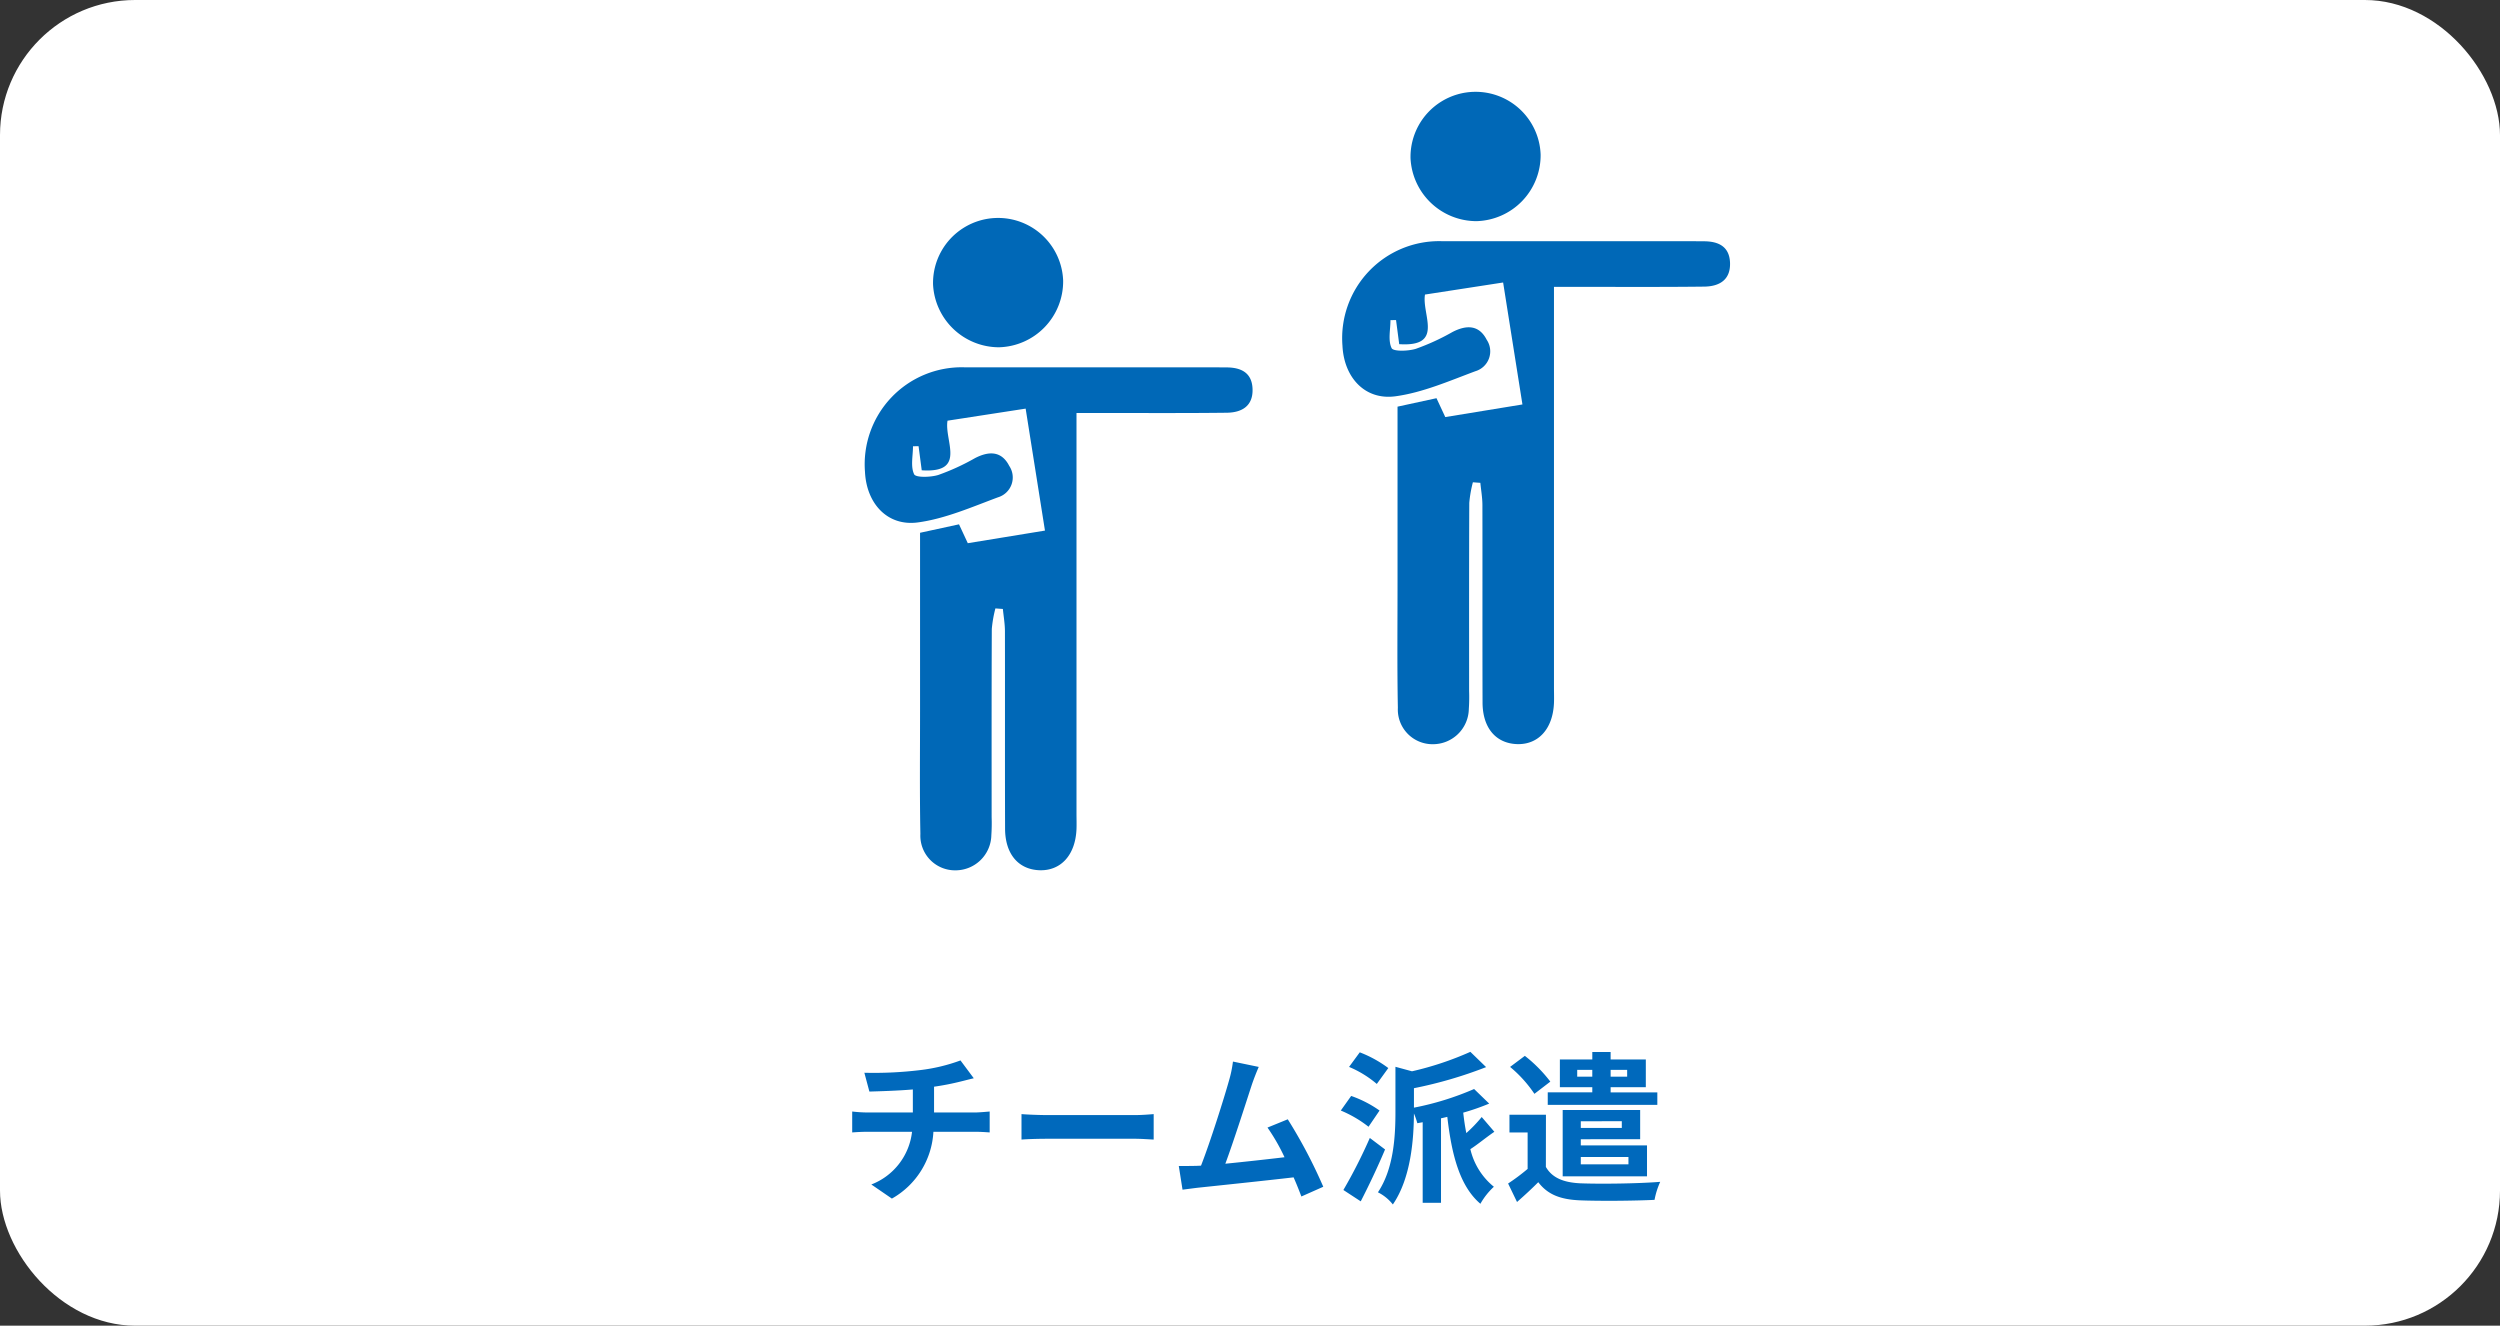 <svg xmlns="http://www.w3.org/2000/svg" width="277.5" height="147.15" viewBox="0 0 277.5 147.15"><rect x="0" y="0" width="277.5" height="147.15" fill="#333333" stroke="none"/><g transform="translate(-335 -2048)"><rect width="277.5" height="147.15" rx="15" transform="translate(335 2048)" fill="#fff"/><g transform="translate(431 2058.192)"><g transform="translate(0 14)"><path d="M419.238,898.944v44.451c0,.58.021,1.162,0,1.741-.119,2.878-1.741,4.662-4.141,4.564-2.326-.1-3.781-1.814-3.787-4.616-.024-7.3,0-14.6-.015-21.9,0-.829-.149-1.656-.229-2.485-.277-.018-.552-.04-.829-.061a13.6,13.6,0,0,0-.4,2.281c-.03,6.968-.018,13.938-.018,20.905a19.619,19.619,0,0,1-.033,1.988,3.982,3.982,0,0,1-4.031,3.9,3.848,3.848,0,0,1-3.845-4.04c-.089-4.644-.034-9.291-.037-13.938V912.244l4.324-.939c.284.61.579,1.241.976,2.095,2.744-.448,5.553-.906,8.565-1.4-.726-4.589-1.409-8.891-2.144-13.538l-8.672,1.339c-.384,2.22,2.174,5.839-2.863,5.507-.107-.823-.229-1.75-.351-2.677l-.619.01c0,1.055-.287,2.25.128,3.107.186.387,1.836.342,2.689.076a25.43,25.43,0,0,0,4.055-1.86c1.546-.805,2.955-.817,3.811.857a2.3,2.3,0,0,1-1.256,3.488c-2.909,1.083-5.845,2.372-8.876,2.784-3.4.461-5.708-2.107-5.879-5.6a10.768,10.768,0,0,1,11.014-11.617q13.684,0,27.375,0c.579,0,1.162.012,1.741.012,1.6.006,2.814.573,2.888,2.36.079,1.927-1.186,2.653-2.869,2.671-4.479.055-8.959.027-13.438.031h-3.235" transform="translate(-395.747 -877.297)" fill="#0068b7"/><path d="M405.541,902.791a7.338,7.338,0,0,1-7.309-6.983,7.224,7.224,0,0,1,14.441-.43,7.317,7.317,0,0,1-7.132,7.413" transform="translate(-390.664 -888.435)" fill="#0068b7"/></g><g transform="translate(53)"><path d="M419.238,898.944v44.451c0,.58.021,1.162,0,1.741-.119,2.878-1.741,4.662-4.141,4.564-2.326-.1-3.781-1.814-3.787-4.616-.024-7.3,0-14.6-.015-21.9,0-.829-.149-1.656-.229-2.485-.277-.018-.552-.04-.829-.061a13.6,13.6,0,0,0-.4,2.281c-.03,6.968-.018,13.938-.018,20.905a19.619,19.619,0,0,1-.033,1.988,3.982,3.982,0,0,1-4.031,3.9,3.848,3.848,0,0,1-3.845-4.04c-.089-4.644-.034-9.291-.037-13.938V912.244l4.324-.939c.284.61.579,1.241.976,2.095,2.744-.448,5.553-.906,8.565-1.4-.726-4.589-1.409-8.891-2.144-13.538l-8.672,1.339c-.384,2.22,2.174,5.839-2.863,5.507-.107-.823-.229-1.75-.351-2.677l-.619.01c0,1.055-.287,2.25.128,3.107.186.387,1.836.342,2.689.076a25.43,25.43,0,0,0,4.055-1.86c1.546-.805,2.955-.817,3.811.857a2.3,2.3,0,0,1-1.256,3.488c-2.909,1.083-5.845,2.372-8.876,2.784-3.4.461-5.708-2.107-5.879-5.6a10.768,10.768,0,0,1,11.014-11.617q13.684,0,27.375,0c.579,0,1.162.012,1.741.012,1.6.006,2.814.573,2.888,2.36.079,1.927-1.186,2.653-2.869,2.671-4.479.055-8.959.027-13.438.031h-3.235" transform="translate(-395.747 -877.297)" fill="#0068b7"/><path d="M405.541,902.791a7.338,7.338,0,0,1-7.309-6.983,7.224,7.224,0,0,1,14.441-.43,7.317,7.317,0,0,1-7.132,7.413" transform="translate(-390.664 -888.435)" fill="#0068b7"/></g></g><path d="M-43.056-12.924l.558,2.088c1.206-.036,3.1-.09,4.824-.234v2.556H-42.75a15.669,15.669,0,0,1-1.656-.108V-6.3c.468-.036,1.134-.072,1.692-.072h4.95a7.124,7.124,0,0,1-4.518,5.85L-40,1.044a9.07,9.07,0,0,0,4.608-7.416h4.662c.486,0,1.1.036,1.584.072V-8.622c-.4.036-1.242.108-1.638.108h-4.536v-2.862a29.058,29.058,0,0,0,3.024-.594c.306-.072.774-.2,1.386-.342l-1.476-1.98a19.51,19.51,0,0,1-4.536,1.08A42.477,42.477,0,0,1-43.056-12.924Zm17.442,4.59v2.826c.666-.054,1.872-.09,2.9-.09h9.666c.756,0,1.674.072,2.106.09V-8.334c-.468.036-1.26.108-2.106.108h-9.666C-23.652-8.226-24.966-8.28-25.614-8.334ZM.72-13.572l-2.862-.594a13.1,13.1,0,0,1-.432,2.088c-.522,1.872-2.07,6.8-3.114,9.468-.162,0-.342.018-.486.018-.594.018-1.368.018-1.98.018L-7.74.054C-7.164-.018-6.5-.108-6.048-.162-3.78-.4,1.674-.972,4.59-1.314,4.932-.54,5.22.2,5.454.81L7.884-.27A55.36,55.36,0,0,0,3.942-7.758l-2.25.918a21.757,21.757,0,0,1,1.89,3.294c-1.818.216-4.374.5-6.57.72.9-2.412,2.358-6.984,2.934-8.748C.216-12.366.486-13.032.72-13.572Zm14.382.126a13.194,13.194,0,0,0-3.168-1.746l-1.188,1.62a11.668,11.668,0,0,1,3.078,1.89ZM14.13-8.73a12.588,12.588,0,0,0-3.15-1.62L9.828-8.73a13.091,13.091,0,0,1,3.078,1.8ZM13.05-5.688A56.653,56.653,0,0,1,10.116.09l1.926,1.26c.9-1.746,1.89-3.834,2.7-5.76ZM25.47-8.01a15.584,15.584,0,0,1-1.71,1.782c-.144-.72-.252-1.476-.342-2.268A25.546,25.546,0,0,0,26.3-9.5l-1.674-1.62a31.951,31.951,0,0,1-6.678,2.07v-2.16a47.517,47.517,0,0,0,8.01-2.34L24.21-15.246a34.9,34.9,0,0,1-6.48,2.16l-1.836-.5V-8.6c0,2.628-.162,6.282-1.944,8.946a4.884,4.884,0,0,1,1.656,1.35c2.016-2.934,2.322-7.254,2.34-10.1a7.87,7.87,0,0,1,.378,1.08l.594-.108V1.512h2.034V-7.866l.7-.162c.486,4.23,1.386,7.7,3.672,9.648A7.787,7.787,0,0,1,26.82-.27a7.583,7.583,0,0,1-2.61-4.176c.792-.5,1.71-1.278,2.664-1.926Zm10.6-4.482v-.756h1.674v.756Zm5.544-.756v.756H39.78v-.756Zm-3.87,2.5H32.8V-9.36H44.964v-1.386H39.78v-.576h3.906V-14.4H39.78v-.828H37.746v.828h-3.6v3.078h3.6Zm3.276,3.2V-6.8H36.468v-.738Zm.738,3.978v.81H36.468v-.81Zm1.3-1.98v-3.24h-8.6v7.362h9.36V-4.86H36.468v-.684Zm-9.972-6.39A15.642,15.642,0,0,0,30.258-14.8L28.62-13.572a14.026,14.026,0,0,1,2.7,2.988ZM32.6-8.262h-4.05V-6.3h2.016v4.05A22.493,22.493,0,0,1,28.4-.63l.99,2.052c.9-.792,1.638-1.476,2.358-2.2,1.062,1.4,2.5,1.926,4.644,2.016,2.178.09,6.048.054,8.262-.054a8.643,8.643,0,0,1,.63-2c-2.466.2-6.732.252-8.892.162-1.818-.09-3.1-.594-3.8-1.818Z" transform="translate(474 2180)" fill="#0069bc"/></g></svg>